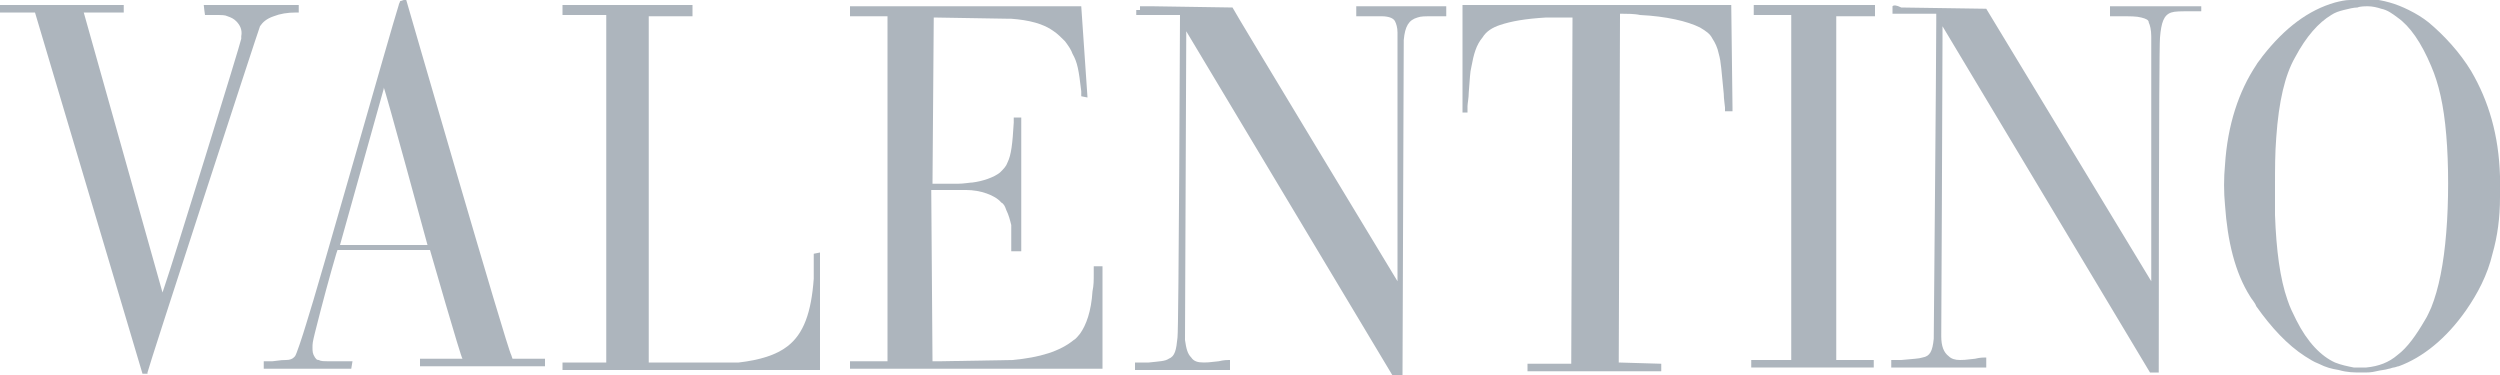 <svg xmlns="http://www.w3.org/2000/svg" x="0px" y="0px" viewBox="0 0 200 30" fill="#adb5bd"><path d="M32,0.1c0,0.1-0.1,0.2-0.1,0.3c-0.7,2.2-6.4,22.4-7.4,25.5c-0.3,1-0.8,2.5-0.9,2.6c0,0-0.1,0.1-0.1,0.1c-0.1,0.1-0.3,0.2-0.6,0.2c-0.3,0-0.3,0-1.1,0.1c-0.4,0-0.7,0-0.7,0c0,0,0,0,0,0c0,0,0,0.1,0,0.3c0,0.1,0,0.3,0,0.3l0,0h3.5c1.9,0,3.5,0,3.5,0c0,0,0.1-0.6,0.1-0.6c0,0-0.7,0-1.7,0c-0.7,0-0.8,0-1-0.1c-0.2,0-0.2-0.1-0.3-0.2c-0.2-0.3-0.2-0.5-0.2-0.8c0-0.3,0-0.4,0.2-1.2c0.6-2.4,1.2-4.6,1.7-6.3l0.1-0.3l0.2,0c0.1,0,1.8,0,3.7,0c1.9,0,3.5,0,3.5,0c0,0,2.5,8.7,2.6,8.7c0,0-0.3,0-1.7,0h-1.7v0.3v0.3h5h5v-0.3v-0.3h-1.3h-1.3l-0.1-0.3C40.6,28,32.5,0,32.5,0c0,0,0,0-0.2,0L32,0.1L32,0.1z M34.2,19.6L34.2,19.6l-3.5,0h-3.5l0,0c0,0,3.5-12.5,3.5-12.5l0-0.1l0,0C30.8,7.1,34.2,19.6,34.2,19.6z"/><path d="M188.5,0c-0.1,0-0.2,0-0.2,0c-0.1,0-0.2,0-0.3,0c-0.4,0-0.8,0.1-1.2,0.2c-2.1,0.6-4,2-5.8,4.3c-0.2,0.3-0.4,0.5-0.5,0.7c-1.4,2.1-2.3,4.8-2.5,8c-0.1,1-0.1,2.2,0,3.2c0.2,2.9,0.8,5.4,2,7.3c0.1,0.2,0.4,0.5,0.5,0.8c1.2,1.7,2.5,3.1,3.9,4c0.5,0.3,0.6,0.4,1.1,0.6c0.6,0.3,1,0.4,1.6,0.5c0.7,0.2,1.2,0.2,1.9,0.2c0.4,0,0.7,0,1.1-0.1c0.4-0.1,0.7-0.1,1-0.2c0.1,0,0.3-0.1,0.4-0.1c0.1,0,0.3-0.1,0.4-0.1c1.9-0.7,3.8-2.2,5.4-4.5c0.9-1.3,1.7-2.8,2.1-4.5c0.4-1.4,0.6-2.9,0.6-4.5c0-0.4,0-1.4,0-1.7c-0.1-3.3-0.9-6-2.3-8.4c-0.9-1.5-2.2-2.9-3.4-3.9c-0.5-0.4-1-0.7-1.6-1c-1-0.5-2-0.8-3.2-0.9C189.4,0,188.7,0,188.5,0z M189.4,0.5c0.4,0,0.8,0.1,1.1,0.2c0.5,0.1,0.9,0.4,1.3,0.7c1,0.7,1.9,2,2.7,3.9c0.6,1.4,1,3.1,1.2,5.5c0.2,2.3,0.2,5.4,0,7.8c-0.2,2.5-0.6,4.5-1.2,6c-0.1,0.2-0.3,0.7-0.5,1c-0.7,1.2-1.4,2.2-2.2,2.8c-0.7,0.6-1.5,0.9-2.5,1c-0.2,0-0.8,0-1,0c-0.5-0.1-1-0.2-1.5-0.4c-1.1-0.5-2.2-1.6-3.1-3.4c-0.3-0.6-0.5-1-0.7-1.6c-0.6-1.7-0.9-4-1-6.8c0-0.7,0-1.2,0-2.2c0-1.6,0-2.7,0.1-4c0.2-2.9,0.7-5,1.5-6.4c0.9-1.7,1.9-2.8,2.9-3.4c0.3-0.2,0.6-0.3,1-0.4c0.4-0.1,0.8-0.2,1.1-0.2C188.8,0.5,189.3,0.5,189.4,0.5z"/><path d="M0,0.4c0,0,0,0.2,0,0.3c0,0.2,0,0.3,0,0.3c0,0,0.3,0,1.4,0c1.3,0,1.4,0,1.4,0c0,0,8.6,28.9,8.6,28.9h0.2h0.2l0-0.1c0-0.2,8.9-27.5,9-27.7c0.2-0.3,0.5-0.6,1.1-0.8c0.5-0.2,1.1-0.3,1.8-0.3c0.1,0,0.2,0,0.2,0l0,0V0.7V0.4h-3.8c-3.6,0-3.8,0-3.8,0c0,0.1,0.1,0.8,0.1,0.8c0,0,0.3,0,0.7,0c0.7,0,0.9,0,1.1,0.1c0.3,0.1,0.5,0.2,0.7,0.4c0.3,0.3,0.5,0.7,0.4,1.2c0,0.1,0,0.2,0,0.2c0,0.2-5.6,18.3-6.1,19.7c-0.1,0.3-0.2,0.6-0.2,0.6c0,0-6.3-22.4-6.3-22.4c0,0,0.6,0,1.6,0c1.6,0,1.6,0,1.6,0c0,0,0-0.1,0-0.3c0-0.2,0-0.3,0-0.3c0,0-0.2,0-5.1,0L0,0.4L0,0.4z"/><path d="M45,0.8v0.4h3.5V29H45v0.3v0.3h20.6v-0.2c0-0.1,0-2.2,0-4.7c0-2.5,0-4.5,0-4.5c0,0-0.5,0.1-0.5,0.1c0,0,0,0.3,0,0.7c0,0.7,0,0.9,0,1.3c-0.2,2.7-0.8,4.4-2.1,5.4c-0.9,0.7-2.2,1.1-3.9,1.3c-0.5,0-0.7,0-1.4,0c-1.3,0-5.8,0-5.8,0V1.3h3.5V0.8V0.4H45V0.8z"/><path d="M90.9,0.8v0.4l0.6,0c0.3,0,2.9,0,2.9,0c0,0-0.1,25.2-0.2,25.8c-0.1,1-0.2,1.5-0.7,1.7c-0.3,0.2-0.7,0.2-1.6,0.3c-0.2,0-1.1,0-1.1,0c0,0,0,0,0,0.3v0.3h3.8h3.8v-0.4v-0.4h-0.1c-0.1,0-0.4,0-0.8,0.1c-0.8,0.1-1,0.1-1.2,0.1c-0.5,0-0.8-0.1-1-0.4c-0.3-0.3-0.4-0.7-0.5-1.4c0-0.1,0.1-23.2,0.1-24.3l0-0.4c0,0,16.6,27.7,16.6,27.7c0,0,0.4,0,0.6,0l0.1,0c0,0,0.1-26.6,0.1-27c0.1-1.1,0.4-1.6,1.1-1.8c0.3-0.1,0.5-0.1,1.4-0.1c0.4,0,0.8,0,0.8,0l0.1,0V0.8c0-0.2,0-0.3,0-0.3c0,0-7.2,0-7.2,0c0,0,0,0.1,0,0.3c0,0.2,0,0.3,0,0.4l0,0.1l0.3,0c0.8,0,1.5,0,1.7,0c0.7,0,1,0.2,1.1,0.4c0.1,0.2,0.2,0.5,0.2,0.9c0,0.3,0,19.9,0,19.9c0,0-13.2-21.8-13.2-21.9c0,0-6.1-0.1-6.5-0.1l-0.9,0V0.8z"/><path d="M117,0.6c0,0.1,0,8.4,0,8.4c0,0,0.1,0,0.2,0c0.1,0,0.2,0,0.2,0c0,0,0,0,0-0.1c0,0,0-0.2,0-0.4c0-0.2,0.1-0.7,0.1-1.1c0.1-1.2,0.1-1.6,0.2-2c0.2-1.1,0.4-1.8,0.9-2.4c0.3-0.5,0.8-0.8,1.4-1c0.9-0.3,2-0.5,3.7-0.6c0.3,0,2.1,0,2.1,0c0,0-0.1,27.7-0.1,27.7h-3.5v0.3v0.3h10.7v-0.3v-0.3h0c-0.2,0-3.4-0.1-3.4-0.1c0,0,0.1-26.4,0.1-27.6V1.1h0.2c0.3,0,1,0,1.4,0.1c2.1,0.1,3.8,0.5,4.8,1c0.5,0.3,0.8,0.5,1,0.9c0.2,0.3,0.4,0.7,0.5,1.2c0.2,0.7,0.2,1.3,0.4,3.2c0,0.4,0.1,1,0.1,1.1l0,0.3h0.3h0.3l0-0.3c0-0.3-0.1-8-0.1-8.2V0.4H117V0.6z"/><path d="M140.3,0.8v0.4h3v27.6l-3.2,0l0,0.3l0,0.3h9.8v-0.3v-0.3h-3V1.3h3.1V0.8V0.4h-9.7V0.8z"/><path d="M151.4,0.5c0,0,0,0.2,0,0.3v0.3c0,0,2.9,0,3.1,0l0.4,0v0.7c0,3.1-0.2,24.9-0.2,25.3c-0.1,1-0.3,1.4-0.9,1.5c-0.3,0.1-0.7,0.1-1.7,0.2c-0.2,0-0.5,0-0.6,0l-0.2,0v0.3v0.3h3.8h3.8v-0.4v-0.4h-0.1c-0.1,0-0.4,0-0.8,0.1c-0.8,0.1-1,0.1-1.2,0.1c-0.4,0-0.7-0.1-0.9-0.3c-0.4-0.3-0.6-0.8-0.6-1.6c0-0.2,0.1-20.1,0.1-23.7c0-0.6,0-1.1,0-1.1c0,0,16.6,27.7,16.6,27.7c0,0,0.4,0,0.6,0l0.1,0c0,0,0-25.8,0.1-26.8c0.1-1.2,0.3-1.8,0.9-2c0.3-0.1,0.7-0.1,1.8-0.1h0.6V0.8V0.5l-0.5,0c-0.3,0-1.7,0-3.2,0c-1.5,0-2.9,0-3.2,0l-0.4,0l0,0.4c0,0.2,0,0.4,0,0.4c0,0,0.3,0,0.7,0c1,0,1.4,0,1.8,0.1c0.4,0.1,0.6,0.2,0.6,0.4c0.1,0.2,0.2,0.6,0.2,1.1c0,0.3,0,19.6,0,19.6c0,0-13.2-21.8-13.2-21.8c0,0-6.5-0.1-6.8-0.1C151.7,0.4,151.5,0.4,151.4,0.5z"/><path d="M68,0.9v0.4h3v13.8v13.8h-1.5H68v0c0,0,0,0.1,0,0.3c0,0.1,0,0.3,0,0.3c0,0,20.2,0,20.2,0v-0.3c0-0.1,0-2,0-4.1c0-2.1,0-3.8,0-3.8c0,0-0.7,0-0.7,0c0,0,0,0.2,0,0.5c0,0.7,0,1-0.1,1.5c-0.1,1.6-0.5,2.7-1,3.4c-0.1,0.1-0.3,0.4-0.5,0.5c-1.1,0.9-2.7,1.4-4.9,1.6c-0.4,0-5.3,0.1-5.7,0.1c-0.4,0-0.7,0-0.7,0c0,0-0.1-13.7-0.1-13.7c0,0,0.6,0,1.3,0c0.8,0,1.3,0,1.5,0c1.1,0,2.3,0.4,2.8,1c0.2,0.1,0.3,0.3,0.4,0.6c0.2,0.4,0.3,0.8,0.4,1.2c0,0.3,0,0.5,0,1.2c0,0.5,0,0.8,0,0.8l0,0.1l0.4,0l0.4,0v-0.4c0-0.2,0-2.5,0-5.1c0-2.6,0-4.9,0-5V9.4h-0.3h-0.3l0,0.1c0,0,0,0.2,0,0.3c-0.1,1.7-0.2,2.6-0.5,3.2c-0.1,0.3-0.3,0.5-0.6,0.8c-0.5,0.4-1.4,0.7-2.2,0.8c-0.2,0-0.7,0.1-1.2,0.1c-0.3,0-2,0-2,0c0,0,0.1-13.3,0.1-13.3c0,0,5.9,0.1,6,0.1c0,0,0.1,0,0.2,0c1.4,0.1,2.6,0.4,3.4,1c0.3,0.2,0.6,0.5,0.9,0.8c0.3,0.4,0.5,0.7,0.6,1c0.4,0.7,0.5,1.3,0.7,3c0,0.2,0,0.4,0,0.4c0,0,0.5,0.1,0.5,0.1c0,0-0.5-7.3-0.5-7.3c0,0-18.5,0-18.5,0V0.9z"/></svg>